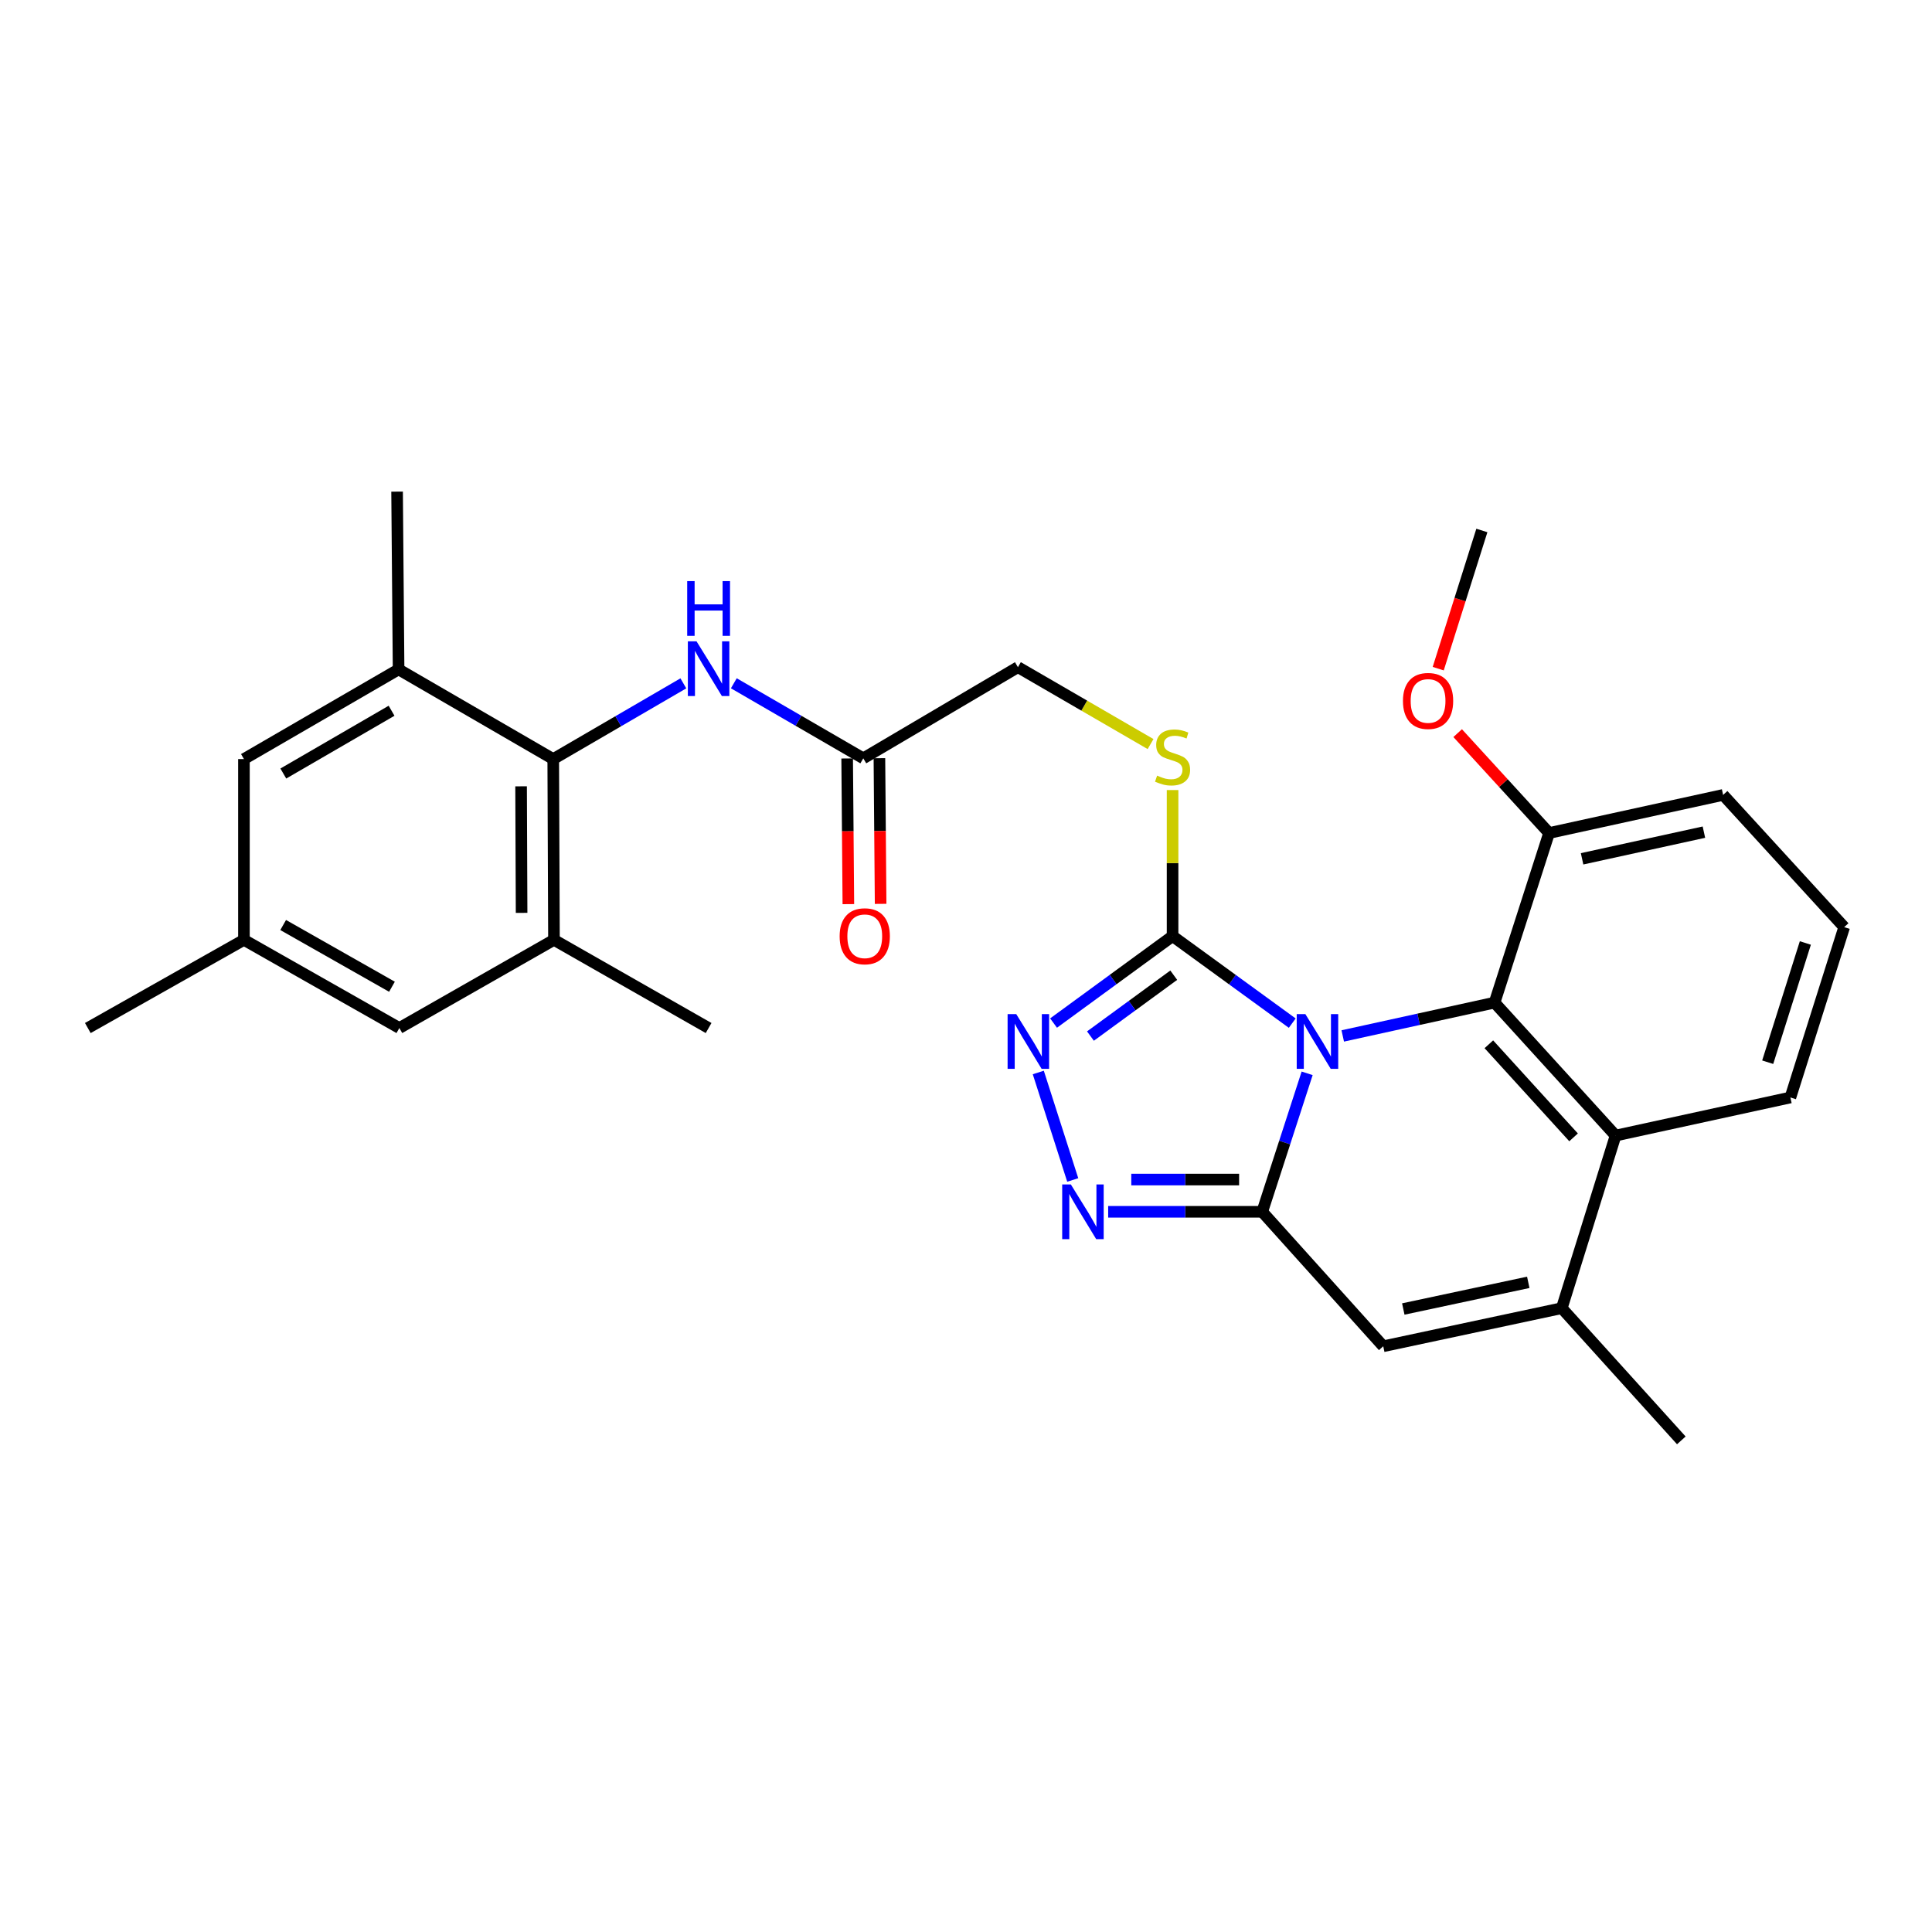 <?xml version='1.0' encoding='iso-8859-1'?>
<svg version='1.1' baseProfile='full'
              xmlns='http://www.w3.org/2000/svg'
                      xmlns:rdkit='http://www.rdkit.org/xml'
                      xmlns:xlink='http://www.w3.org/1999/xlink'
                  xml:space='preserve'
width='1000px' height='1000px' viewBox='0 0 1000 1000'>
<!-- END OF HEADER -->
<rect style='opacity:1.0;fill:#FFFFFF;stroke:none' width='1000' height='1000' x='0' y='0'> </rect>
<path class='bond-0' d='M 676.575,555.549 L 664.948,591.388' style='fill:none;fill-rule:evenodd;stroke:#0000FF;stroke-width:6px;stroke-linecap:butt;stroke-linejoin:miter;stroke-opacity:1' />
<path class='bond-0' d='M 664.948,591.388 L 653.321,627.226' style='fill:none;fill-rule:evenodd;stroke:#000000;stroke-width:6px;stroke-linecap:butt;stroke-linejoin:miter;stroke-opacity:1' />
<path class='bond-1' d='M 668.862,529.575 L 637.891,507.051' style='fill:none;fill-rule:evenodd;stroke:#0000FF;stroke-width:6px;stroke-linecap:butt;stroke-linejoin:miter;stroke-opacity:1' />
<path class='bond-1' d='M 637.891,507.051 L 606.92,484.527' style='fill:none;fill-rule:evenodd;stroke:#000000;stroke-width:6px;stroke-linecap:butt;stroke-linejoin:miter;stroke-opacity:1' />
<path class='bond-2' d='M 695.006,536.2 L 734.293,527.576' style='fill:none;fill-rule:evenodd;stroke:#0000FF;stroke-width:6px;stroke-linecap:butt;stroke-linejoin:miter;stroke-opacity:1' />
<path class='bond-2' d='M 734.293,527.576 L 773.581,518.952' style='fill:none;fill-rule:evenodd;stroke:#000000;stroke-width:6px;stroke-linecap:butt;stroke-linejoin:miter;stroke-opacity:1' />
<path class='bond-3' d='M 653.321,627.226 L 613.455,627.226' style='fill:none;fill-rule:evenodd;stroke:#000000;stroke-width:6px;stroke-linecap:butt;stroke-linejoin:miter;stroke-opacity:1' />
<path class='bond-3' d='M 613.455,627.226 L 573.589,627.226' style='fill:none;fill-rule:evenodd;stroke:#0000FF;stroke-width:6px;stroke-linecap:butt;stroke-linejoin:miter;stroke-opacity:1' />
<path class='bond-3' d='M 641.361,610.529 L 613.455,610.529' style='fill:none;fill-rule:evenodd;stroke:#000000;stroke-width:6px;stroke-linecap:butt;stroke-linejoin:miter;stroke-opacity:1' />
<path class='bond-3' d='M 613.455,610.529 L 585.548,610.529' style='fill:none;fill-rule:evenodd;stroke:#0000FF;stroke-width:6px;stroke-linecap:butt;stroke-linejoin:miter;stroke-opacity:1' />
<path class='bond-5' d='M 653.321,627.226 L 715.965,696.827' style='fill:none;fill-rule:evenodd;stroke:#000000;stroke-width:6px;stroke-linecap:butt;stroke-linejoin:miter;stroke-opacity:1' />
<path class='bond-4' d='M 606.92,484.527 L 576.122,507.031' style='fill:none;fill-rule:evenodd;stroke:#000000;stroke-width:6px;stroke-linecap:butt;stroke-linejoin:miter;stroke-opacity:1' />
<path class='bond-4' d='M 576.122,507.031 L 545.324,529.536' style='fill:none;fill-rule:evenodd;stroke:#0000FF;stroke-width:6px;stroke-linecap:butt;stroke-linejoin:miter;stroke-opacity:1' />
<path class='bond-4' d='M 607.532,504.76 L 585.973,520.513' style='fill:none;fill-rule:evenodd;stroke:#000000;stroke-width:6px;stroke-linecap:butt;stroke-linejoin:miter;stroke-opacity:1' />
<path class='bond-4' d='M 585.973,520.513 L 564.415,536.266' style='fill:none;fill-rule:evenodd;stroke:#0000FF;stroke-width:6px;stroke-linecap:butt;stroke-linejoin:miter;stroke-opacity:1' />
<path class='bond-12' d='M 606.92,484.527 L 606.92,446.731' style='fill:none;fill-rule:evenodd;stroke:#000000;stroke-width:6px;stroke-linecap:butt;stroke-linejoin:miter;stroke-opacity:1' />
<path class='bond-12' d='M 606.92,446.731 L 606.92,408.934' style='fill:none;fill-rule:evenodd;stroke:#CCCC00;stroke-width:6px;stroke-linecap:butt;stroke-linejoin:miter;stroke-opacity:1' />
<path class='bond-7' d='M 773.581,518.952 L 836.224,587.774' style='fill:none;fill-rule:evenodd;stroke:#000000;stroke-width:6px;stroke-linecap:butt;stroke-linejoin:miter;stroke-opacity:1' />
<path class='bond-7' d='M 770.629,540.515 L 814.48,588.69' style='fill:none;fill-rule:evenodd;stroke:#000000;stroke-width:6px;stroke-linecap:butt;stroke-linejoin:miter;stroke-opacity:1' />
<path class='bond-14' d='M 773.581,518.952 L 801.8,431.169' style='fill:none;fill-rule:evenodd;stroke:#000000;stroke-width:6px;stroke-linecap:butt;stroke-linejoin:miter;stroke-opacity:1' />
<path class='bond-29' d='M 555.248,610.752 L 537.415,555.114' style='fill:none;fill-rule:evenodd;stroke:#0000FF;stroke-width:6px;stroke-linecap:butt;stroke-linejoin:miter;stroke-opacity:1' />
<path class='bond-30' d='M 715.965,696.827 L 808.377,677.106' style='fill:none;fill-rule:evenodd;stroke:#000000;stroke-width:6px;stroke-linecap:butt;stroke-linejoin:miter;stroke-opacity:1' />
<path class='bond-30' d='M 726.342,677.539 L 791.03,663.734' style='fill:none;fill-rule:evenodd;stroke:#000000;stroke-width:6px;stroke-linecap:butt;stroke-linejoin:miter;stroke-opacity:1' />
<path class='bond-6' d='M 808.377,677.106 L 836.224,587.774' style='fill:none;fill-rule:evenodd;stroke:#000000;stroke-width:6px;stroke-linecap:butt;stroke-linejoin:miter;stroke-opacity:1' />
<path class='bond-20' d='M 808.377,677.106 L 870.25,745.538' style='fill:none;fill-rule:evenodd;stroke:#000000;stroke-width:6px;stroke-linecap:butt;stroke-linejoin:miter;stroke-opacity:1' />
<path class='bond-22' d='M 836.224,587.774 L 926.707,568.052' style='fill:none;fill-rule:evenodd;stroke:#000000;stroke-width:6px;stroke-linecap:butt;stroke-linejoin:miter;stroke-opacity:1' />
<path class='bond-8' d='M 286.354,392.894 L 320.03,373.296' style='fill:none;fill-rule:evenodd;stroke:#000000;stroke-width:6px;stroke-linecap:butt;stroke-linejoin:miter;stroke-opacity:1' />
<path class='bond-8' d='M 320.03,373.296 L 353.706,353.699' style='fill:none;fill-rule:evenodd;stroke:#0000FF;stroke-width:6px;stroke-linecap:butt;stroke-linejoin:miter;stroke-opacity:1' />
<path class='bond-10' d='M 286.354,392.894 L 286.735,486.466' style='fill:none;fill-rule:evenodd;stroke:#000000;stroke-width:6px;stroke-linecap:butt;stroke-linejoin:miter;stroke-opacity:1' />
<path class='bond-10' d='M 269.714,406.998 L 269.98,472.498' style='fill:none;fill-rule:evenodd;stroke:#000000;stroke-width:6px;stroke-linecap:butt;stroke-linejoin:miter;stroke-opacity:1' />
<path class='bond-11' d='M 286.354,392.894 L 206.308,346.475' style='fill:none;fill-rule:evenodd;stroke:#000000;stroke-width:6px;stroke-linecap:butt;stroke-linejoin:miter;stroke-opacity:1' />
<path class='bond-9' d='M 379.826,353.663 L 413.331,373.088' style='fill:none;fill-rule:evenodd;stroke:#0000FF;stroke-width:6px;stroke-linecap:butt;stroke-linejoin:miter;stroke-opacity:1' />
<path class='bond-9' d='M 413.331,373.088 L 446.837,392.514' style='fill:none;fill-rule:evenodd;stroke:#000000;stroke-width:6px;stroke-linecap:butt;stroke-linejoin:miter;stroke-opacity:1' />
<path class='bond-16' d='M 286.735,486.466 L 206.707,532.106' style='fill:none;fill-rule:evenodd;stroke:#000000;stroke-width:6px;stroke-linecap:butt;stroke-linejoin:miter;stroke-opacity:1' />
<path class='bond-23' d='M 286.735,486.466 L 366.772,532.106' style='fill:none;fill-rule:evenodd;stroke:#000000;stroke-width:6px;stroke-linecap:butt;stroke-linejoin:miter;stroke-opacity:1' />
<path class='bond-15' d='M 206.308,346.475 L 126.262,392.894' style='fill:none;fill-rule:evenodd;stroke:#000000;stroke-width:6px;stroke-linecap:butt;stroke-linejoin:miter;stroke-opacity:1' />
<path class='bond-15' d='M 202.677,367.882 L 146.645,400.376' style='fill:none;fill-rule:evenodd;stroke:#000000;stroke-width:6px;stroke-linecap:butt;stroke-linejoin:miter;stroke-opacity:1' />
<path class='bond-24' d='M 206.308,346.475 L 205.529,254.462' style='fill:none;fill-rule:evenodd;stroke:#000000;stroke-width:6px;stroke-linecap:butt;stroke-linejoin:miter;stroke-opacity:1' />
<path class='bond-19' d='M 595.527,385.129 L 561.2,365.227' style='fill:none;fill-rule:evenodd;stroke:#CCCC00;stroke-width:6px;stroke-linecap:butt;stroke-linejoin:miter;stroke-opacity:1' />
<path class='bond-19' d='M 561.2,365.227 L 526.874,345.325' style='fill:none;fill-rule:evenodd;stroke:#000000;stroke-width:6px;stroke-linecap:butt;stroke-linejoin:miter;stroke-opacity:1' />
<path class='bond-13' d='M 446.837,392.514 L 526.874,345.325' style='fill:none;fill-rule:evenodd;stroke:#000000;stroke-width:6px;stroke-linecap:butt;stroke-linejoin:miter;stroke-opacity:1' />
<path class='bond-18' d='M 438.488,392.583 L 438.8,430.279' style='fill:none;fill-rule:evenodd;stroke:#000000;stroke-width:6px;stroke-linecap:butt;stroke-linejoin:miter;stroke-opacity:1' />
<path class='bond-18' d='M 438.8,430.279 L 439.111,467.976' style='fill:none;fill-rule:evenodd;stroke:#FF0000;stroke-width:6px;stroke-linecap:butt;stroke-linejoin:miter;stroke-opacity:1' />
<path class='bond-18' d='M 455.185,392.445 L 455.497,430.141' style='fill:none;fill-rule:evenodd;stroke:#000000;stroke-width:6px;stroke-linecap:butt;stroke-linejoin:miter;stroke-opacity:1' />
<path class='bond-18' d='M 455.497,430.141 L 455.809,467.837' style='fill:none;fill-rule:evenodd;stroke:#FF0000;stroke-width:6px;stroke-linecap:butt;stroke-linejoin:miter;stroke-opacity:1' />
<path class='bond-21' d='M 801.8,431.169 L 778.142,405.318' style='fill:none;fill-rule:evenodd;stroke:#000000;stroke-width:6px;stroke-linecap:butt;stroke-linejoin:miter;stroke-opacity:1' />
<path class='bond-21' d='M 778.142,405.318 L 754.485,379.467' style='fill:none;fill-rule:evenodd;stroke:#FF0000;stroke-width:6px;stroke-linecap:butt;stroke-linejoin:miter;stroke-opacity:1' />
<path class='bond-26' d='M 801.8,431.169 L 891.883,411.447' style='fill:none;fill-rule:evenodd;stroke:#000000;stroke-width:6px;stroke-linecap:butt;stroke-linejoin:miter;stroke-opacity:1' />
<path class='bond-26' d='M 818.883,444.522 L 881.942,430.717' style='fill:none;fill-rule:evenodd;stroke:#000000;stroke-width:6px;stroke-linecap:butt;stroke-linejoin:miter;stroke-opacity:1' />
<path class='bond-17' d='M 126.262,392.894 L 126.262,486.466' style='fill:none;fill-rule:evenodd;stroke:#000000;stroke-width:6px;stroke-linecap:butt;stroke-linejoin:miter;stroke-opacity:1' />
<path class='bond-32' d='M 206.707,532.106 L 126.262,486.466' style='fill:none;fill-rule:evenodd;stroke:#000000;stroke-width:6px;stroke-linecap:butt;stroke-linejoin:miter;stroke-opacity:1' />
<path class='bond-32' d='M 202.88,510.737 L 146.568,478.789' style='fill:none;fill-rule:evenodd;stroke:#000000;stroke-width:6px;stroke-linecap:butt;stroke-linejoin:miter;stroke-opacity:1' />
<path class='bond-27' d='M 126.262,486.466 L 45.455,532.106' style='fill:none;fill-rule:evenodd;stroke:#000000;stroke-width:6px;stroke-linecap:butt;stroke-linejoin:miter;stroke-opacity:1' />
<path class='bond-28' d='M 744.419,346.096 L 755.716,310.335' style='fill:none;fill-rule:evenodd;stroke:#FF0000;stroke-width:6px;stroke-linecap:butt;stroke-linejoin:miter;stroke-opacity:1' />
<path class='bond-28' d='M 755.716,310.335 L 767.013,274.573' style='fill:none;fill-rule:evenodd;stroke:#000000;stroke-width:6px;stroke-linecap:butt;stroke-linejoin:miter;stroke-opacity:1' />
<path class='bond-31' d='M 926.707,568.052 L 954.545,479.889' style='fill:none;fill-rule:evenodd;stroke:#000000;stroke-width:6px;stroke-linecap:butt;stroke-linejoin:miter;stroke-opacity:1' />
<path class='bond-31' d='M 914.96,549.8 L 934.447,488.085' style='fill:none;fill-rule:evenodd;stroke:#000000;stroke-width:6px;stroke-linecap:butt;stroke-linejoin:miter;stroke-opacity:1' />
<path class='bond-25' d='M 954.545,479.889 L 891.883,411.447' style='fill:none;fill-rule:evenodd;stroke:#000000;stroke-width:6px;stroke-linecap:butt;stroke-linejoin:miter;stroke-opacity:1' />
<path  class='atom-0' d='M 675.66 524.912
L 684.94 539.912
Q 685.86 541.392, 687.34 544.072
Q 688.82 546.752, 688.9 546.912
L 688.9 524.912
L 692.66 524.912
L 692.66 553.232
L 688.78 553.232
L 678.82 536.832
Q 677.66 534.912, 676.42 532.712
Q 675.22 530.512, 674.86 529.832
L 674.86 553.232
L 671.18 553.232
L 671.18 524.912
L 675.66 524.912
' fill='#0000FF'/>
<path  class='atom-4' d='M 554.269 613.066
L 563.549 628.066
Q 564.469 629.546, 565.949 632.226
Q 567.429 634.906, 567.509 635.066
L 567.509 613.066
L 571.269 613.066
L 571.269 641.386
L 567.389 641.386
L 557.429 624.986
Q 556.269 623.066, 555.029 620.866
Q 553.829 618.666, 553.469 617.986
L 553.469 641.386
L 549.789 641.386
L 549.789 613.066
L 554.269 613.066
' fill='#0000FF'/>
<path  class='atom-5' d='M 526.013 524.912
L 535.293 539.912
Q 536.213 541.392, 537.693 544.072
Q 539.173 546.752, 539.253 546.912
L 539.253 524.912
L 543.013 524.912
L 543.013 553.232
L 539.133 553.232
L 529.173 536.832
Q 528.013 534.912, 526.773 532.712
Q 525.573 530.512, 525.213 529.832
L 525.213 553.232
L 521.533 553.232
L 521.533 524.912
L 526.013 524.912
' fill='#0000FF'/>
<path  class='atom-10' d='M 360.512 331.935
L 369.792 346.935
Q 370.712 348.415, 372.192 351.095
Q 373.672 353.775, 373.752 353.935
L 373.752 331.935
L 377.512 331.935
L 377.512 360.255
L 373.632 360.255
L 363.672 343.855
Q 362.512 341.935, 361.272 339.735
Q 360.072 337.535, 359.712 336.855
L 359.712 360.255
L 356.032 360.255
L 356.032 331.935
L 360.512 331.935
' fill='#0000FF'/>
<path  class='atom-10' d='M 355.692 300.783
L 359.532 300.783
L 359.532 312.823
L 374.012 312.823
L 374.012 300.783
L 377.852 300.783
L 377.852 329.103
L 374.012 329.103
L 374.012 316.023
L 359.532 316.023
L 359.532 329.103
L 355.692 329.103
L 355.692 300.783
' fill='#0000FF'/>
<path  class='atom-13' d='M 598.92 401.455
Q 599.24 401.575, 600.56 402.135
Q 601.88 402.695, 603.32 403.055
Q 604.8 403.375, 606.24 403.375
Q 608.92 403.375, 610.48 402.095
Q 612.04 400.775, 612.04 398.495
Q 612.04 396.935, 611.24 395.975
Q 610.48 395.015, 609.28 394.495
Q 608.08 393.975, 606.08 393.375
Q 603.56 392.615, 602.04 391.895
Q 600.56 391.175, 599.48 389.655
Q 598.44 388.135, 598.44 385.575
Q 598.44 382.015, 600.84 379.815
Q 603.28 377.615, 608.08 377.615
Q 611.36 377.615, 615.08 379.175
L 614.16 382.255
Q 610.76 380.855, 608.2 380.855
Q 605.44 380.855, 603.92 382.015
Q 602.4 383.135, 602.44 385.095
Q 602.44 386.615, 603.2 387.535
Q 604 388.455, 605.12 388.975
Q 606.28 389.495, 608.2 390.095
Q 610.76 390.895, 612.28 391.695
Q 613.8 392.495, 614.88 394.135
Q 616 395.735, 616 398.495
Q 616 402.415, 613.36 404.535
Q 610.76 406.615, 606.4 406.615
Q 603.88 406.615, 601.96 406.055
Q 600.08 405.535, 597.84 404.615
L 598.92 401.455
' fill='#CCCC00'/>
<path  class='atom-19' d='M 434.597 484.607
Q 434.597 477.807, 437.957 474.007
Q 441.317 470.207, 447.597 470.207
Q 453.877 470.207, 457.237 474.007
Q 460.597 477.807, 460.597 484.607
Q 460.597 491.487, 457.197 495.407
Q 453.797 499.287, 447.597 499.287
Q 441.357 499.287, 437.957 495.407
Q 434.597 491.527, 434.597 484.607
M 447.597 496.087
Q 451.917 496.087, 454.237 493.207
Q 456.597 490.287, 456.597 484.607
Q 456.597 479.047, 454.237 476.247
Q 451.917 473.407, 447.597 473.407
Q 443.277 473.407, 440.917 476.207
Q 438.597 479.007, 438.597 484.607
Q 438.597 490.327, 440.917 493.207
Q 443.277 496.087, 447.597 496.087
' fill='#FF0000'/>
<path  class='atom-22' d='M 726.165 362.807
Q 726.165 356.007, 729.525 352.207
Q 732.885 348.407, 739.165 348.407
Q 745.445 348.407, 748.805 352.207
Q 752.165 356.007, 752.165 362.807
Q 752.165 369.687, 748.765 373.607
Q 745.365 377.487, 739.165 377.487
Q 732.925 377.487, 729.525 373.607
Q 726.165 369.727, 726.165 362.807
M 739.165 374.287
Q 743.485 374.287, 745.805 371.407
Q 748.165 368.487, 748.165 362.807
Q 748.165 357.247, 745.805 354.447
Q 743.485 351.607, 739.165 351.607
Q 734.845 351.607, 732.485 354.407
Q 730.165 357.207, 730.165 362.807
Q 730.165 368.527, 732.485 371.407
Q 734.845 374.287, 739.165 374.287
' fill='#FF0000'/>
</svg>
